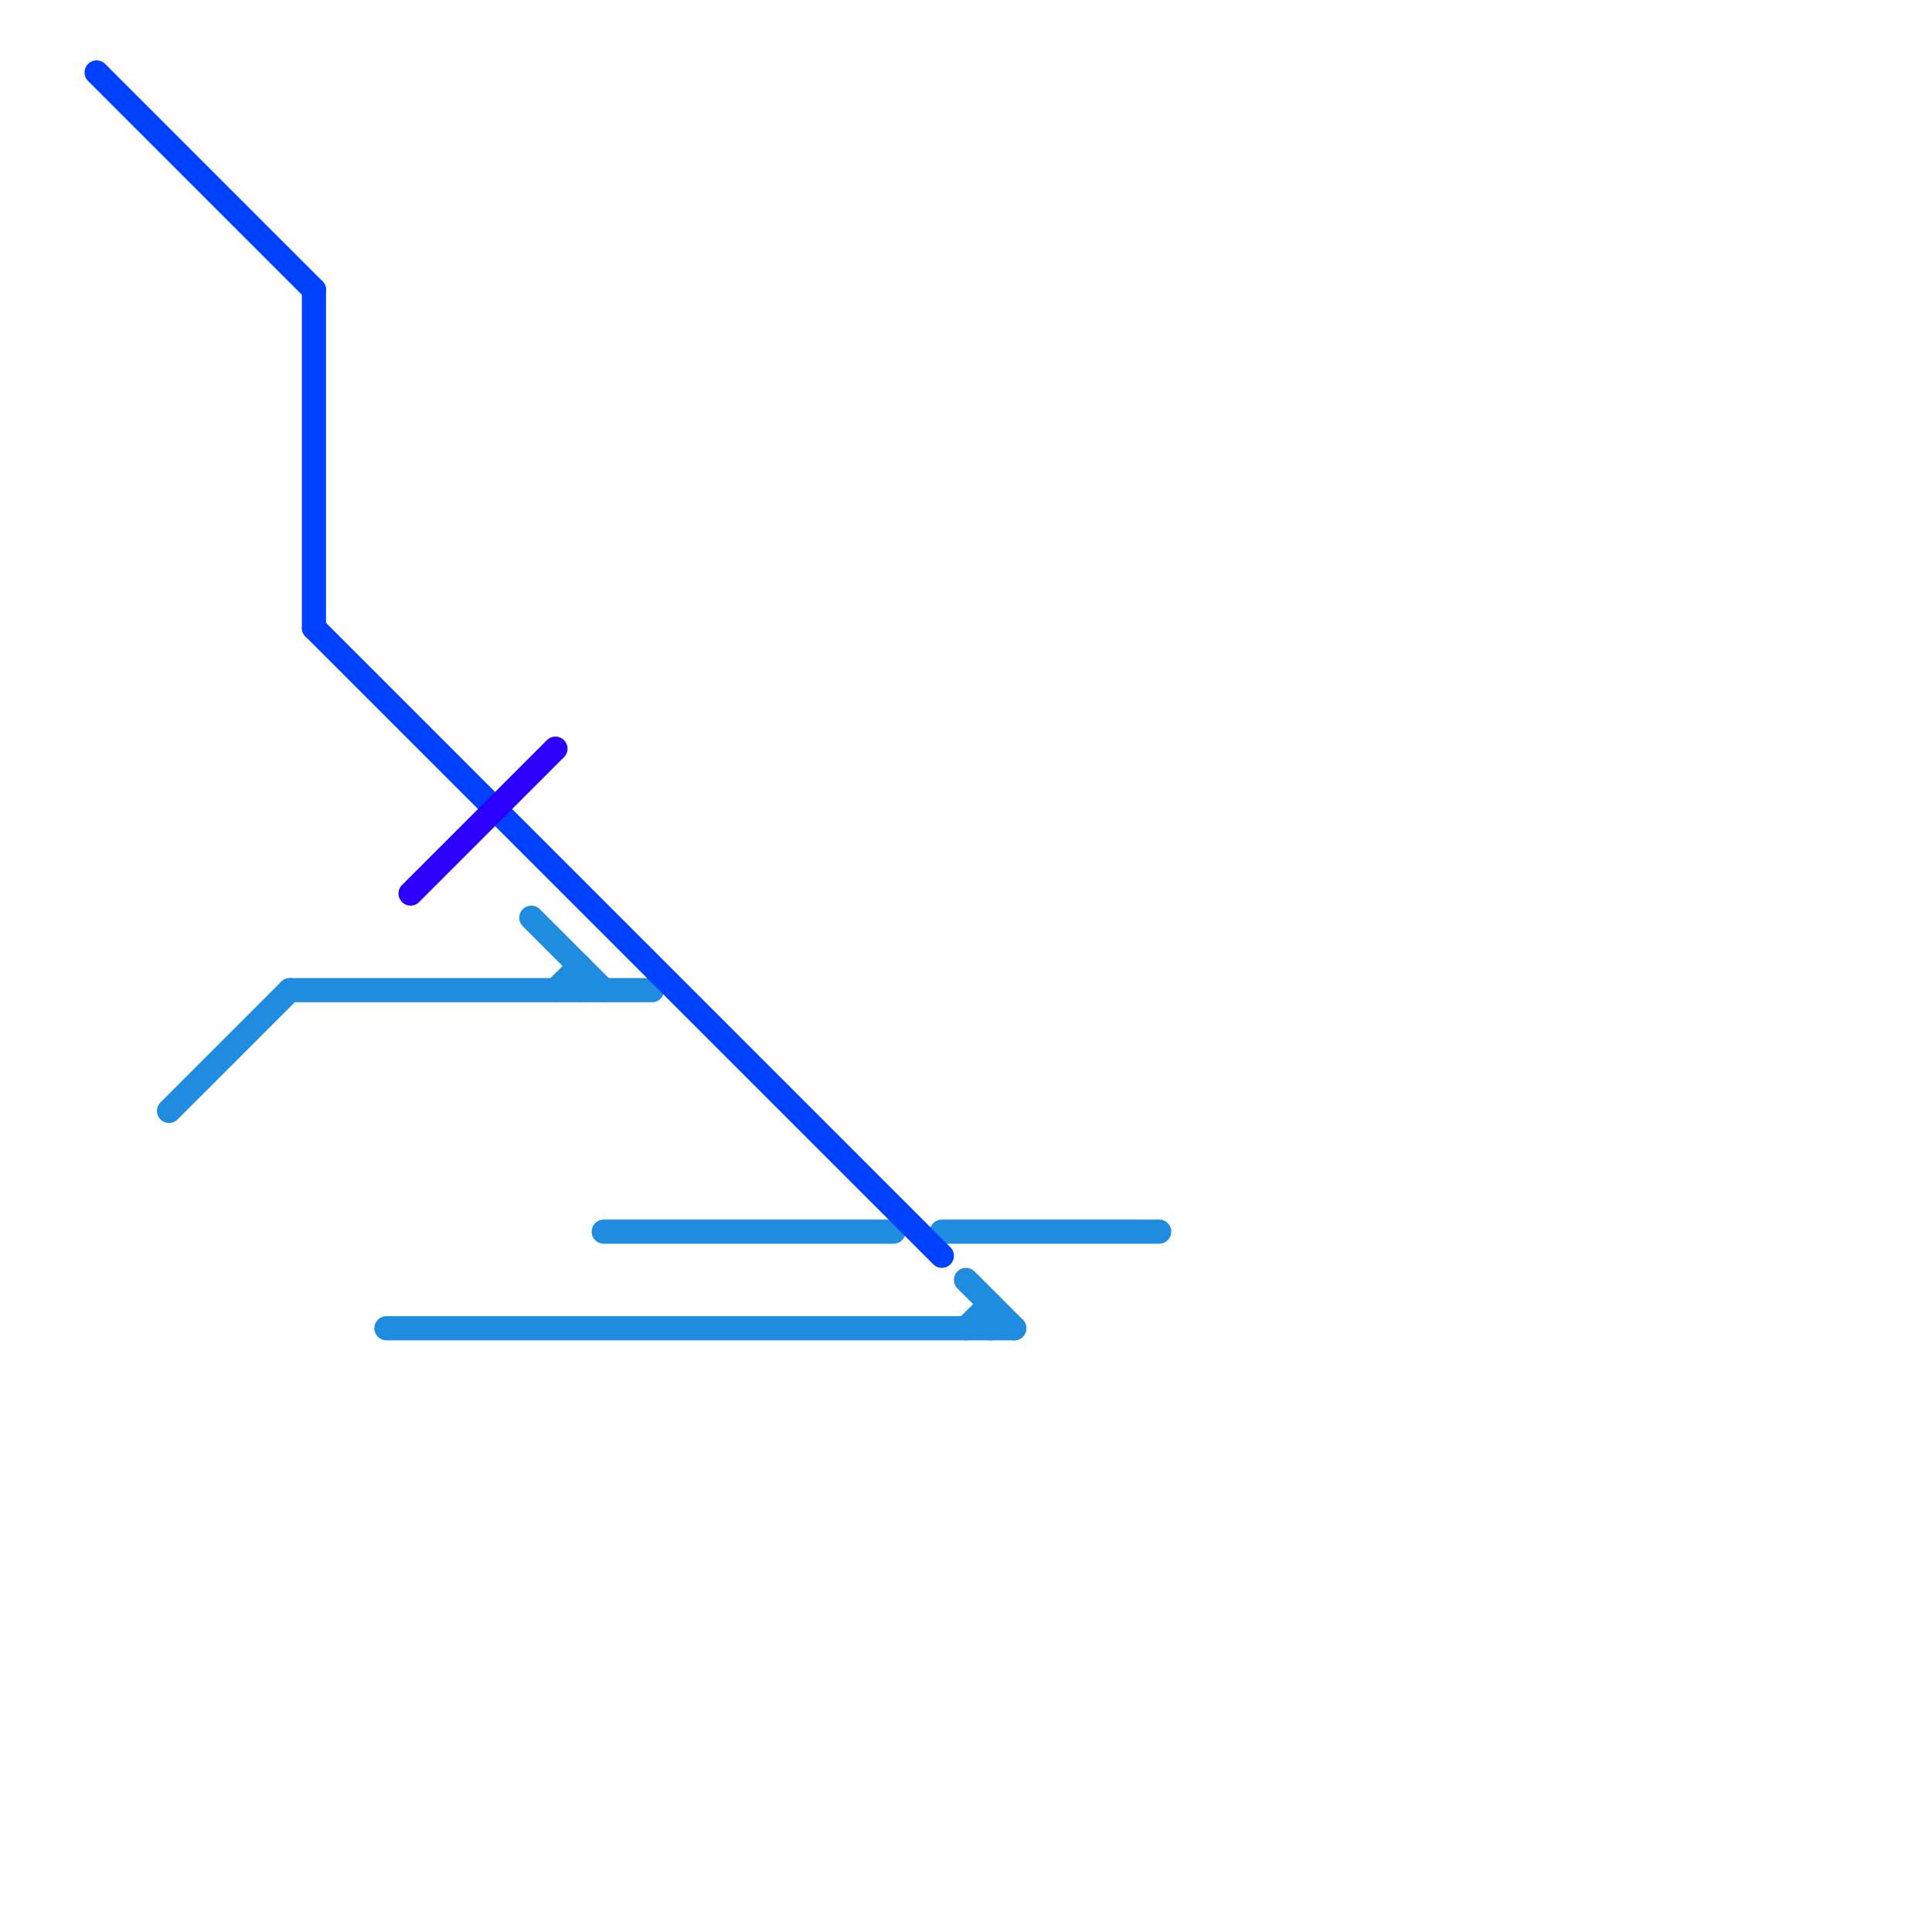 
<svg version="1.1" xmlns="http://www.w3.org/2000/svg" viewBox="0 0 80 80">
<style>text { font: 1px Helvetica; font-weight: 600; white-space: pre; dominant-baseline: central; } line { stroke-width: 1; fill: none; stroke-linecap: round; stroke-linejoin: round; } .c0 { stroke: #1f8ce0 } .c1 { stroke: #0040ff } .c2 { stroke: #2b00ff }</style><defs><g id="wm-xf"><circle r="1.2" fill="#000"/><circle r="0.9" fill="#fff"/><circle r="0.6" fill="#000"/><circle r="0.3" fill="#fff"/></g><g id="wm"><circle r="0.6" fill="#000"/><circle r="0.3" fill="#fff"/></g></defs><line class="c0" x1="7" y1="46" x2="12" y2="41"/><line class="c0" x1="40" y1="55" x2="41" y2="54"/><line class="c0" x1="40" y1="53" x2="42" y2="55"/><line class="c0" x1="39" y1="51" x2="48" y2="51"/><line class="c0" x1="23" y1="41" x2="24" y2="40"/><line class="c0" x1="25" y1="51" x2="37" y2="51"/><line class="c0" x1="22" y1="38" x2="25" y2="41"/><line class="c0" x1="12" y1="41" x2="27" y2="41"/><line class="c0" x1="24" y1="40" x2="24" y2="41"/><line class="c0" x1="16" y1="55" x2="42" y2="55"/><line class="c0" x1="41" y1="54" x2="41" y2="55"/><line class="c1" x1="13" y1="26" x2="39" y2="52"/><line class="c1" x1="4" y1="3" x2="13" y2="12"/><line class="c1" x1="13" y1="12" x2="13" y2="26"/><line class="c2" x1="17" y1="37" x2="23" y2="31"/>
</svg>
